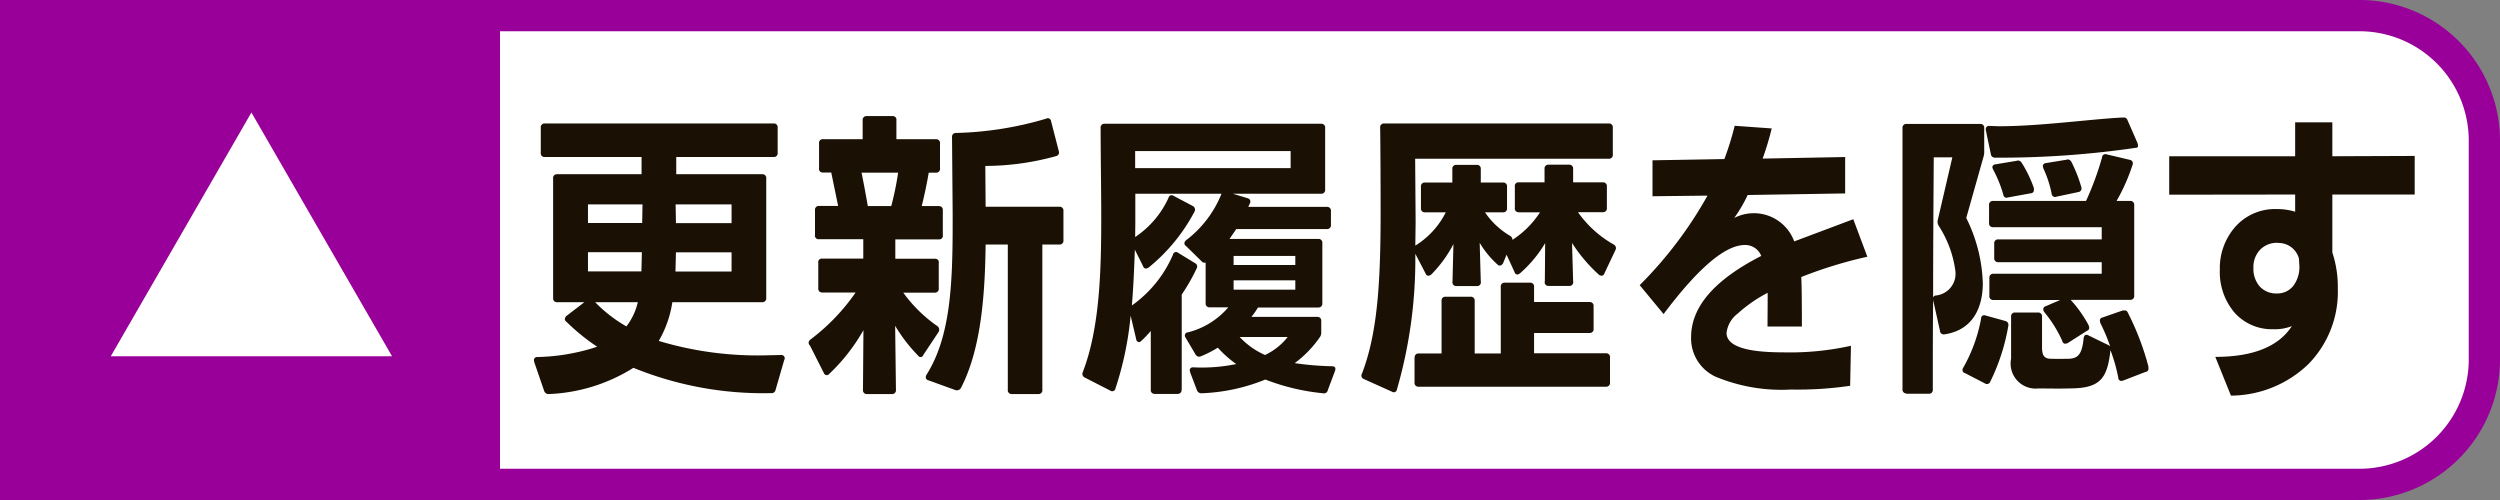 <svg xmlns="http://www.w3.org/2000/svg" width="160" height="32"><rect width="100%" height="100%" fill="#808080" stroke="none"/><path fill="#fff" fill-rule="evenodd" stroke="#909" stroke-linejoin="round" stroke-width="2" d="M9 1h142a8 8 0 0 1 8 8v14a8 8 0 0 1-8 8H9a8 8 0 0 1-8-8V9a8 8 0 0 1 8-8Z"/><path fill="#909" d="M0 0h32v32H0z"/><path fill="#1a1004" fill-rule="evenodd" d="M35.65 19.34h1.75l-1.12.86a.3.3 0 0 0-.13.22.2.2 0 0 0 .1.17 13 13 0 0 0 1.97 1.6 13 13 0 0 1-3.84.66.2.2 0 0 0-.21.2l.02.12.63 1.83a.3.3 0 0 0 .26.22h.04a11 11 0 0 0 5.42-1.68 22 22 0 0 0 8.8 1.62.26.26 0 0 0 .3-.22l.55-1.9a.21.21 0 0 0-.2-.32l-.9.02a22 22 0 0 1-6.93-.92 7 7 0 0 0 .87-2.48h5.76a.24.24 0 0 0 .25-.27v-7.64a.24.24 0 0 0-.25-.28h-5.51v-1.1h6.25a.24.24 0 0 0 .24-.28v-1.6a.24.24 0 0 0-.25-.27H34.86a.24.24 0 0 0-.25.27v1.6a.24.24 0 0 0 .25.28h6.2v1.1h-5.41a.24.24 0 0 0-.25.28v7.64a.24.24 0 0 0 .25.27m1.98-1.97v-1.23h3.45l-.03 1.23zm3.47-3.1h-3.47v-1.19h3.49l-.02 1.2Zm-3.02 5.07h2.74a4 4 0 0 1-.73 1.55 9 9 0 0 1-2-1.55Zm5.15-1.96.03-1.23h3.56v1.23zm.01-4.3h3.58v1.2h-3.56ZM61.5 24.83c1.3-2.51 1.54-6 1.58-9.18h1.42v9.3a.24.24 0 0 0 .24.27h1.72a.24.24 0 0 0 .25-.27v-9.3h1.1a.24.24 0 0 0 .25-.27V13.5a.24.24 0 0 0-.25-.27h-4.73l-.02-2.61a17 17 0 0 0 4.53-.63.24.24 0 0 0 .19-.23l-.02-.1-.49-1.9a.23.23 0 0 0-.21-.2l-.09.03a22 22 0 0 1-5.79.92.24.24 0 0 0-.25.27l.04 4.9v.7c0 4.01-.18 7.23-1.67 9.6a.3.3 0 0 0-.05.16.2.2 0 0 0 .17.2l1.74.63a.3.3 0 0 0 .34-.14m-9.67-2.73.9 1.78a.2.2 0 0 0 .17.13.2.2 0 0 0 .16-.07 12 12 0 0 0 2.2-2.81l-.03 3.82a.24.24 0 0 0 .25.27h1.61a.24.24 0 0 0 .25-.27l-.05-4.1a10 10 0 0 0 1.47 1.91.18.18 0 0 0 .33-.04l.97-1.46a.3.3 0 0 0 .05-.18.3.3 0 0 0-.12-.21 9 9 0 0 1-2.18-2.14h2.02a.24.24 0 0 0 .25-.27v-1.62a.23.23 0 0 0-.25-.28H57.3v-1.24h2.8a.23.23 0 0 0 .24-.28v-1.58a.24.24 0 0 0-.25-.27h-1.1q.26-1.04.45-2.14h.48a.24.24 0 0 0 .24-.28V9.18a.24.24 0 0 0-.24-.27h-2.55V7.7a.23.23 0 0 0-.24-.27h-1.67a.24.24 0 0 0-.25.27v1.21h-2.54a.23.23 0 0 0-.25.27v1.58a.23.23 0 0 0 .25.28h.53l.44 2.14H52.4a.24.24 0 0 0-.24.27v1.58a.23.23 0 0 0 .24.28h2.85v1.24h-2.63a.23.23 0 0 0-.25.28v1.62a.24.24 0 0 0 .24.27h2.15a13 13 0 0 1-2.88 3 .3.3 0 0 0-.13.21.3.3 0 0 0 .06.16Zm3.31-11.05h2.34a19 19 0 0 1-.44 2.14h-1.5q-.19-1.1-.4-2.14m20.49 13.9v-6.1a12 12 0 0 0 .95-1.66.24.24 0 0 0-.1-.35l-1.08-.66a.2.2 0 0 0-.33.12 7.7 7.7 0 0 1-2.63 3.25c.1-1.2.15-2.43.19-3.57l.53 1.06a.2.2 0 0 0 .19.15l.14-.05a11.5 11.5 0 0 0 2.96-3.6.26.26 0 0 0-.12-.36l-1.23-.65a.2.2 0 0 0-.31.12 6 6 0 0 1-2.14 2.52l.01-.88V12.4h5.51l-.01.04a7 7 0 0 1-2.23 2.92.3.3 0 0 0-.13.2.2.2 0 0 0 .1.18l1.01.99a.2.2 0 0 0 .18.08h.07v2.59a.24.24 0 0 0 .24.27h1.21a5 5 0 0 1-2.58 1.6.2.2 0 0 0-.2.2.3.3 0 0 0 .06.16l.62 1.05a.3.3 0 0 0 .23.15l.1-.02a7 7 0 0 0 1.1-.56 7 7 0 0 0 1.18 1.05 11 11 0 0 1-2.75.21.2.2 0 0 0-.23.18l.03.14.43 1.13a.3.3 0 0 0 .3.21 12 12 0 0 0 4.08-.88 14 14 0 0 0 3.7.88.25.25 0 0 0 .3-.2l.46-1.23q.1-.3-.2-.3a19 19 0 0 1-2.38-.2 7 7 0 0 0 1.63-1.69.5.5 0 0 0 .07-.29v-.7a.24.24 0 0 0-.24-.28h-4.23a5 5 0 0 0 .42-.6h3.88a.24.24 0 0 0 .24-.27v-3.85a.24.24 0 0 0-.24-.27h-5.7l.43-.63h5.81a.24.24 0 0 0 .25-.27v-.88a.24.24 0 0 0-.25-.27h-5.04l.1-.22a.22.22 0 0 0-.13-.33l-.95-.29h5.65a.24.24 0 0 0 .25-.27V8.19a.24.24 0 0 0-.25-.27H70.69a.24.24 0 0 0-.25.27c0 1.56.04 4.29.04 5.63 0 3.5-.09 7.16-1.18 9.99a.26.26 0 0 0 .12.35l1.64.84a.21.21 0 0 0 .33-.14 21 21 0 0 0 .97-4.66l.35 1.48a.23.23 0 0 0 .19.22.3.3 0 0 0 .14-.08 7 7 0 0 0 .61-.64v3.76a.24.24 0 0 0 .25.27h1.47a.24.24 0 0 0 .25-.27m6.98-14.18h-9.95V9.67h9.95zm.3 6.2h-3.95v-.58h3.95zm0 1.58h-3.95v-.6h3.95zm-3.56 3.03h3.07a4 4 0 0 1-1.45 1.15 5 5 0 0 1-1.62-1.15m17.87-7.98h1.35a6 6 0 0 1-1.76 1.76.3.3 0 0 0-.16-.26 5 5 0 0 1-1.6-1.5h1.16a.24.24 0 0 0 .25-.27v-1.37a.24.24 0 0 0-.25-.27h-1.43v-.86a.24.24 0 0 0-.25-.27H93.2a.24.24 0 0 0-.25.27v.86h-1.77a.24.24 0 0 0-.24.27v1.37a.24.24 0 0 0 .24.27h1.35a5.3 5.3 0 0 1-1.95 2.13l.02-1.53-.03-4.03h12.4a.24.24 0 0 0 .25-.27V8.17a.24.24 0 0 0-.25-.27h-14.4a.24.24 0 0 0-.24.27c.02 1.07.03 4.25.03 5.4 0 4.66-.22 7.8-1.19 10.33a.24.24 0 0 0 .12.36l1.8.81a.2.2 0 0 0 .31-.13 30 30 0 0 0 1.18-8.7l.66 1.27a.2.2 0 0 0 .2.14l.14-.06a8 8 0 0 0 1.44-1.97l-.06 2.4a.24.24 0 0 0 .25.29h1.31a.24.24 0 0 0 .25-.3l-.07-2.47a6 6 0 0 0 1.14 1.39.2.2 0 0 0 .16.07.3.3 0 0 0 .2-.16l.22-.54.51 1.11a.2.2 0 0 0 .2.16l.13-.06a8 8 0 0 0 1.63-1.95L98.87 18a.23.23 0 0 0 .23.3h1.33a.24.24 0 0 0 .25-.3l-.07-2.45a10 10 0 0 0 1.74 2.05l.13.05a.2.2 0 0 0 .2-.15l.7-1.48a.26.26 0 0 0-.1-.37 7 7 0 0 1-2.29-2.07h1.6a.24.24 0 0 0 .25-.27v-1.37a.24.24 0 0 0-.25-.27h-1.91v-.86a.24.24 0 0 0-.25-.27h-1.34a.24.24 0 0 0-.24.27v.86H97.2a.23.23 0 0 0-.25.27v1.37a.23.23 0 0 0 .25.27m-6.67 9.3v1.6a.24.24 0 0 0 .25.27h12.02a.24.24 0 0 0 .24-.27v-1.6a.24.24 0 0 0-.24-.27h-4.62v-1.3h3.56a.24.24 0 0 0 .25-.28V19.6a.24.24 0 0 0-.24-.27h-3.57v-.96a.24.24 0 0 0-.25-.28H96.3a.24.24 0 0 0-.25.28v4.25h-1.67v-3.36a.24.24 0 0 0-.24-.27H92.5a.24.24 0 0 0-.24.28v3.35h-1.48a.24.24 0 0 0-.24.27Zm15.94-2.78q3.32-4.42 5.2-4.42a1.1 1.1 0 0 1 1.05.7q-4.49 2.29-4.49 5.2a2.7 2.7 0 0 0 1.57 2.53 11 11 0 0 0 4.83.82 23 23 0 0 0 3.78-.24l.05-2.56a18 18 0 0 1-4.35.42q-3.62 0-3.61-1.25a1.8 1.8 0 0 1 .7-1.22 9 9 0 0 1 1.93-1.34v.52l-.01 1.64h2.2q0-2.6-.04-3.17a28 28 0 0 1 4.23-1.3l-.9-2.4-3.78 1.42a2.75 2.75 0 0 0-3.84-1.5 9 9 0 0 0 .86-1.47l6.24-.1v-2.33l-5.28.1a19 19 0 0 0 .58-1.93l-2.37-.17a19 19 0 0 1-.66 2.13l-4.6.08v2.3l3.52-.04a26 26 0 0 1-4.34 5.73ZM122 25.2h1.46a.24.24 0 0 0 .24-.27c0-2.01 0-3.88.02-5.73l.44 1.98a.23.23 0 0 0 .25.22h.03c1.84-.27 2.46-1.74 2.46-3.28a10 10 0 0 0-1.06-4.17l1.1-3.9a1 1 0 0 0 .05-.33V8.2a.24.24 0 0 0-.25-.27h-4.73a.24.24 0 0 0-.25.27v16.71a.24.24 0 0 0 .24.27Zm1.72-6.16c0-2.95.02-5.83.04-8.97h1.19l-.93 4a.5.5 0 0 0 .05.37 7 7 0 0 1 1.07 2.87 1.4 1.4 0 0 1-1.23 1.6.2.2 0 0 0-.19.13m1.93 4.48a.3.3 0 0 0-.05.16.2.2 0 0 0 .16.2l1.28.66a.22.22 0 0 0 .33-.1 13 13 0 0 0 1.16-3.57.26.26 0 0 0-.2-.33l-1.26-.35a.2.2 0 0 0-.28.2 10 10 0 0 1-1.14 3.14Zm1.44-15.24c0 .04 0 .06.32 1.56a.26.26 0 0 0 .28.25 60 60 0 0 0 9.07-.64q.13-.04.03-.32l-.63-1.44a.24.24 0 0 0-.23-.17h-.07c-2.03.1-5.31.56-7.91.56l-.63-.02a.2.2 0 0 0-.23.22m.21 4.85v1.13a.24.24 0 0 0 .25.28h6.96v.78h-6.63a.24.24 0 0 0-.25.27v.92a.24.24 0 0 0 .25.27h6.63v.74h-6.95a.24.24 0 0 0-.24.27v1.13a.24.24 0 0 0 .24.28h4.29l-.93.4a.2.2 0 0 0-.15.2.3.3 0 0 0 .07.18 8 8 0 0 1 1.15 1.85.2.2 0 0 0 .18.17l.14-.03 1.26-.8a.2.2 0 0 0 .14-.22l-.04-.14a8 8 0 0 0-1.15-1.62h3.82a.24.24 0 0 0 .25-.27v-5.79a.24.24 0 0 0-.25-.27h-.88a12 12 0 0 0 1.02-2.3.23.23 0 0 0-.17-.33l-1.48-.35a.22.22 0 0 0-.3.2 19 19 0 0 1-1.01 2.75l-.02.03h-5.95a.24.24 0 0 0-.25.27m.26-2.28a8 8 0 0 1 .65 1.6.23.23 0 0 0 .21.21l.07-.02 1.48-.27a.2.2 0 0 0 .2-.21v-.12a8 8 0 0 0-.78-1.62.3.3 0 0 0-.25-.15l-.07.02-1.37.23a.2.2 0 0 0-.19.17.3.3 0 0 0 .06.16Zm1.15 9.42v2.69a1.6 1.6 0 0 0 1.75 1.9l1.16.01q.64 0 1.2-.02c1.66-.08 2.06-.74 2.25-2.44a11 11 0 0 1 .5 1.76.2.2 0 0 0 .2.21l.1-.02 1.45-.56a.2.2 0 0 0 .18-.24v-.1a17 17 0 0 0-1.32-3.45.2.2 0 0 0-.23-.14h-.1l-1.29.45a.2.2 0 0 0-.17.2l.03.15a12 12 0 0 1 .64 1.52.3.3 0 0 0-.14-.11l-1.29-.63q-.24-.1-.28.22c-.1 1-.36 1.25-.9 1.29l-.7.01-.54-.01c-.38-.02-.52-.22-.52-.73v-1.96a.24.24 0 0 0-.25-.27h-1.49a.24.24 0 0 0-.24.27m2.07-9.48a7 7 0 0 1 .52 1.58.24.24 0 0 0 .23.24l.07-.02 1.42-.3a.23.23 0 0 0 .2-.23l-.02-.1a9 9 0 0 0-.62-1.58.3.3 0 0 0-.24-.18l-.07.02-1.34.22a.2.2 0 0 0-.19.2zm16.11 1.66v1.1a4 4 0 0 0-1.18-.17 3.4 3.4 0 0 0-2.62 1.1 4 4 0 0 0-1.02 2.78 4 4 0 0 0 .95 2.76 3.2 3.2 0 0 0 2.46 1.05 3 3 0 0 0 1.2-.2q-1.28 1.97-4.9 1.97l1 2.48a7.2 7.2 0 0 0 4.96-2.02 6.6 6.6 0 0 0 1.88-4.84 7 7 0 0 0-.35-2.3v-3.71h5.27V9.98l-5.27.02V7.83h-2.38V10h-8.06v2.46Zm-1.11 3.1a1.35 1.35 0 0 1 1.35.99l.03.47a2 2 0 0 1-.4 1.3 1.3 1.3 0 0 1-1.07.47 1.4 1.4 0 0 1-1.07-.45 1.7 1.7 0 0 1-.4-1.18 1.6 1.6 0 0 1 .43-1.17 1.5 1.5 0 0 1 1.13-.44Z"/><path fill="#fff" fill-rule="evenodd" d="m25.09 22.8-9-15.6-9 15.6z" data-name="▲"/></svg>